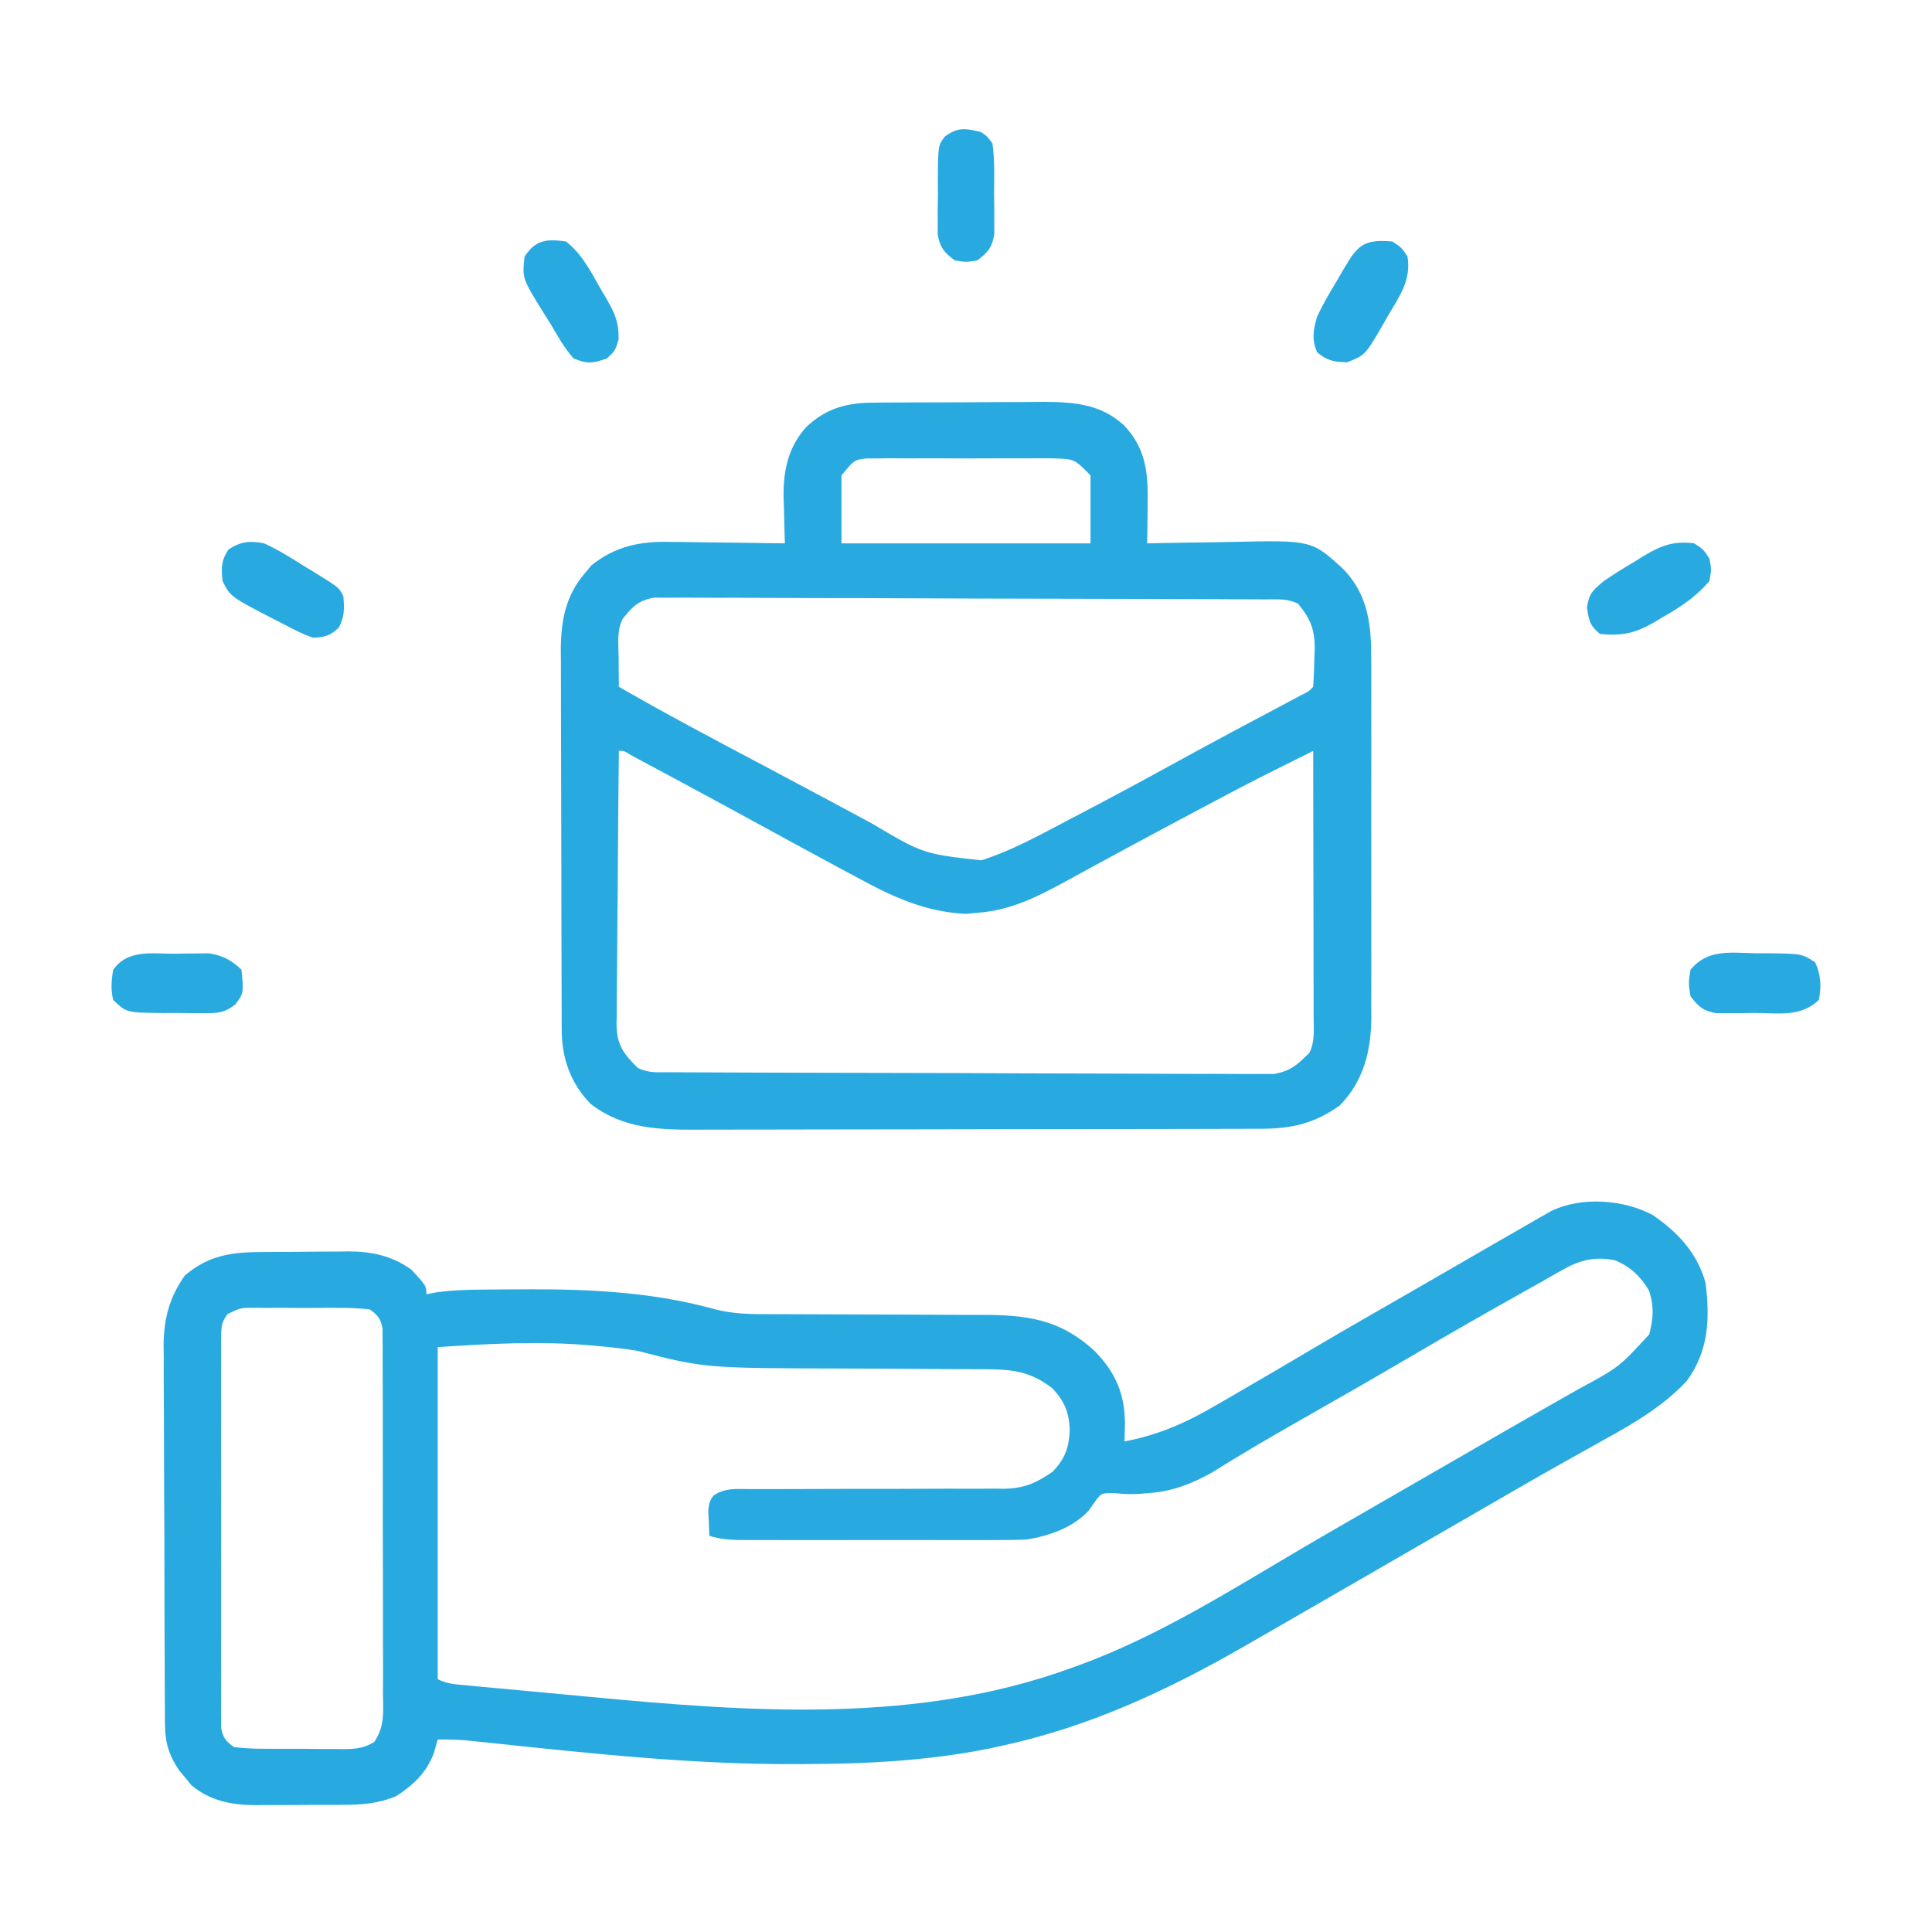 <svg width="74" height="74" viewBox="0 0 74 74" fill="none" xmlns="http://www.w3.org/2000/svg">
<path d="M63.304 46.539C64.268 47.199 65.013 47.998 65.328 49.141C65.497 50.517 65.449 51.744 64.605 52.898C63.688 53.871 62.595 54.509 61.434 55.148C61.255 55.248 61.076 55.348 60.897 55.449C60.53 55.655 60.163 55.861 59.795 56.066C58.978 56.522 58.169 56.991 57.36 57.46C57.05 57.639 56.739 57.819 56.429 57.998C56.276 58.087 56.122 58.175 55.964 58.266C55.028 58.808 54.09 59.348 53.153 59.889C52.356 60.349 51.558 60.809 50.761 61.27C49.837 61.806 48.911 62.339 47.984 62.871C47.861 62.942 47.738 63.012 47.611 63.085C44.632 64.791 41.678 66.158 38.309 66.882C38.177 66.91 38.045 66.939 37.908 66.969C35.552 67.445 33.165 67.563 30.767 67.568C30.624 67.569 30.482 67.57 30.335 67.57C26.482 67.577 22.652 67.165 18.825 66.761C18.659 66.744 18.493 66.726 18.322 66.709C18.178 66.693 18.033 66.678 17.884 66.662C17.509 66.631 17.142 66.623 16.765 66.629C16.717 66.799 16.67 66.969 16.62 67.144C16.34 67.892 15.839 68.366 15.175 68.797C14.456 69.093 13.827 69.13 13.062 69.129C12.945 69.13 12.827 69.131 12.705 69.131C12.457 69.132 12.208 69.132 11.96 69.132C11.582 69.131 11.205 69.135 10.827 69.138C10.585 69.138 10.342 69.138 10.1 69.138C9.932 69.14 9.932 69.14 9.762 69.142C8.862 69.135 8.047 68.975 7.335 68.382C7.258 68.287 7.18 68.191 7.099 68.092C7.019 67.997 6.939 67.902 6.857 67.804C6.478 67.246 6.323 66.743 6.319 66.071C6.318 65.933 6.316 65.796 6.315 65.654C6.315 65.505 6.315 65.356 6.314 65.202C6.313 65.043 6.312 64.885 6.311 64.722C6.307 64.198 6.306 63.673 6.305 63.149C6.304 62.785 6.303 62.42 6.301 62.055C6.299 61.289 6.298 60.524 6.297 59.759C6.297 58.877 6.292 57.995 6.286 57.114C6.281 56.263 6.279 55.412 6.279 54.561C6.278 54.2 6.277 53.84 6.274 53.479C6.27 52.973 6.27 52.468 6.272 51.962C6.27 51.814 6.268 51.666 6.266 51.514C6.276 50.5 6.49 49.689 7.081 48.852C8.007 48.075 8.85 47.961 10.033 47.955C10.21 47.954 10.21 47.954 10.392 47.953C10.642 47.951 10.892 47.95 11.142 47.95C11.522 47.948 11.902 47.944 12.282 47.939C12.526 47.938 12.77 47.938 13.014 47.937C13.126 47.935 13.239 47.933 13.354 47.931C14.245 47.935 15.031 48.101 15.767 48.64C16.331 49.253 16.331 49.253 16.331 49.574C16.449 49.551 16.566 49.528 16.687 49.504C17.278 49.418 17.851 49.401 18.447 49.395C18.568 49.394 18.688 49.392 18.812 49.391C19.201 49.387 19.591 49.386 19.981 49.385C20.18 49.384 20.18 49.384 20.382 49.383C22.762 49.38 25.105 49.511 27.41 50.155C28.015 50.306 28.602 50.337 29.224 50.334C29.336 50.334 29.448 50.335 29.564 50.335C29.806 50.336 30.047 50.337 30.289 50.337C30.673 50.336 31.056 50.338 31.44 50.341C32.529 50.347 33.619 50.351 34.709 50.352C35.378 50.353 36.046 50.356 36.715 50.361C36.968 50.363 37.222 50.363 37.475 50.362C39.285 50.357 40.586 50.497 41.953 51.772C42.746 52.597 43.085 53.41 43.088 54.542C43.082 54.765 43.076 54.988 43.07 55.211C44.378 54.958 45.422 54.502 46.566 53.829C46.724 53.738 46.882 53.647 47.045 53.553C47.504 53.289 47.961 53.022 48.417 52.754C48.633 52.628 48.849 52.502 49.066 52.376C49.451 52.15 49.835 51.923 50.219 51.695C51.516 50.927 52.825 50.181 54.131 49.43C54.642 49.135 55.153 48.84 55.663 48.545C55.833 48.447 56.002 48.349 56.172 48.251C56.491 48.066 56.811 47.882 57.13 47.697C57.55 47.455 57.97 47.213 58.39 46.973C58.514 46.901 58.638 46.829 58.766 46.755C58.937 46.658 58.937 46.658 59.112 46.558C59.211 46.502 59.309 46.445 59.41 46.387C60.564 45.822 62.189 45.94 63.304 46.539ZM8.714 50.332C8.475 50.656 8.472 50.838 8.472 51.239C8.47 51.372 8.469 51.506 8.468 51.644C8.469 51.79 8.47 51.937 8.471 52.088C8.47 52.242 8.469 52.397 8.468 52.556C8.466 53.067 8.468 53.579 8.469 54.091C8.469 54.446 8.468 54.8 8.468 55.155C8.467 55.899 8.468 56.643 8.47 57.387C8.473 58.342 8.471 59.297 8.469 60.252C8.467 60.985 8.468 61.718 8.469 62.451C8.469 62.803 8.469 63.155 8.468 63.507C8.467 63.999 8.468 64.491 8.471 64.983C8.47 65.129 8.469 65.275 8.468 65.426C8.469 65.56 8.47 65.694 8.472 65.832C8.472 65.948 8.472 66.064 8.472 66.184C8.541 66.564 8.651 66.691 8.96 66.918C9.348 66.963 9.701 66.982 10.089 66.981C10.199 66.981 10.309 66.982 10.423 66.983C10.656 66.984 10.889 66.984 11.123 66.982C11.479 66.981 11.835 66.985 12.191 66.99C12.418 66.99 12.644 66.99 12.871 66.99C12.977 66.991 13.084 66.993 13.193 66.995C13.638 66.989 13.956 66.958 14.336 66.718C14.746 66.124 14.676 65.541 14.669 64.835C14.67 64.682 14.671 64.529 14.672 64.371C14.674 63.865 14.671 63.359 14.669 62.852C14.669 62.501 14.669 62.15 14.669 61.798C14.67 61.062 14.668 60.326 14.665 59.589C14.66 58.644 14.661 57.699 14.663 56.754C14.664 56.028 14.662 55.303 14.661 54.577C14.66 54.229 14.66 53.88 14.661 53.532C14.661 53.045 14.659 52.559 14.655 52.072C14.656 51.927 14.657 51.782 14.657 51.633C14.656 51.501 14.655 51.368 14.653 51.232C14.652 51.06 14.652 51.06 14.652 50.884C14.582 50.505 14.472 50.378 14.163 50.152C13.764 50.109 13.398 50.092 12.998 50.095C12.884 50.094 12.771 50.094 12.653 50.093C12.413 50.093 12.172 50.094 11.931 50.096C11.563 50.098 11.195 50.096 10.827 50.093C10.593 50.093 10.359 50.094 10.126 50.095C10.015 50.094 9.905 50.093 9.792 50.092C9.218 50.09 9.218 50.09 8.714 50.332ZM59.815 48.657C59.606 48.776 59.606 48.776 59.393 48.896C59.182 49.017 59.182 49.017 58.968 49.141C58.715 49.282 58.461 49.424 58.208 49.565C57.946 49.712 57.685 49.86 57.423 50.008C57.281 50.089 57.138 50.169 56.99 50.253C55.83 50.91 54.678 51.58 53.527 52.255C52.293 52.977 51.052 53.687 49.808 54.393C48.661 55.046 47.523 55.71 46.405 56.411C45.635 56.836 44.884 57.13 44 57.189C43.798 57.205 43.798 57.205 43.592 57.221C43.214 57.234 43.214 57.234 42.654 57.189C42.167 57.185 42.167 57.185 41.868 57.623C41.812 57.701 41.756 57.78 41.698 57.861C41.108 58.511 40.161 58.835 39.312 58.969C38.932 58.982 38.557 58.989 38.178 58.987C38.066 58.988 37.954 58.988 37.838 58.988C37.47 58.989 37.101 58.988 36.732 58.988C36.475 58.988 36.219 58.988 35.962 58.988C35.424 58.989 34.887 58.988 34.349 58.987C33.66 58.987 32.971 58.987 32.282 58.988C31.752 58.989 31.222 58.988 30.692 58.988C30.438 58.988 30.184 58.988 29.93 58.988C29.575 58.989 29.22 58.988 28.865 58.987C28.708 58.988 28.708 58.988 28.547 58.988C28.068 58.986 27.63 58.973 27.171 58.824C27.16 58.617 27.151 58.409 27.144 58.201C27.137 58.027 27.137 58.027 27.129 57.85C27.171 57.523 27.171 57.523 27.322 57.289C27.755 56.984 28.201 57.031 28.713 57.036C28.825 57.036 28.938 57.035 29.054 57.035C29.299 57.034 29.543 57.034 29.788 57.035C30.176 57.036 30.563 57.035 30.951 57.032C32.053 57.027 33.155 57.026 34.258 57.027C34.932 57.027 35.606 57.024 36.281 57.02C36.661 57.018 37.042 57.02 37.423 57.022C37.659 57.02 37.894 57.019 38.129 57.017C38.234 57.019 38.34 57.02 38.448 57.022C39.244 57.011 39.681 56.803 40.324 56.367C40.798 55.856 40.942 55.459 40.974 54.777C40.943 54.097 40.789 53.703 40.324 53.188C39.455 52.503 38.724 52.444 37.649 52.444C37.543 52.444 37.436 52.443 37.326 52.443C37.094 52.442 36.863 52.441 36.631 52.44C36.262 52.439 35.892 52.437 35.523 52.434C34.473 52.427 33.423 52.42 32.372 52.418C26.989 52.404 26.989 52.404 24.425 51.742C23.938 51.661 23.453 51.604 22.962 51.562C22.785 51.545 22.785 51.545 22.605 51.529C20.645 51.362 18.731 51.467 16.765 51.598C16.765 55.795 16.765 59.992 16.765 64.316C17.144 64.506 17.472 64.515 17.895 64.555C18.072 64.572 18.248 64.588 18.43 64.606C18.625 64.624 18.82 64.642 19.014 64.66C19.215 64.678 19.416 64.697 19.616 64.716C20.039 64.756 20.462 64.795 20.885 64.834C21.419 64.884 21.953 64.934 22.488 64.984C28.664 65.568 35.102 66.057 41.046 63.883C41.139 63.849 41.232 63.816 41.327 63.782C44.393 62.663 47.193 60.879 49.995 59.23C50.761 58.781 51.532 58.337 52.302 57.894C52.458 57.804 52.614 57.714 52.775 57.621C53.091 57.439 53.408 57.256 53.724 57.074C54.196 56.802 54.668 56.53 55.139 56.258C55.372 56.124 55.372 56.124 55.609 55.987C55.92 55.808 56.231 55.628 56.541 55.449C57.269 55.028 57.997 54.609 58.728 54.193C58.985 54.046 59.243 53.899 59.5 53.752C59.822 53.568 60.145 53.384 60.468 53.202C62.01 52.37 62.01 52.37 63.169 51.11C63.328 50.493 63.362 50.036 63.16 49.43C62.836 48.885 62.445 48.517 61.859 48.273C61.08 48.113 60.497 48.266 59.815 48.657Z" fill="#28AAE1"/>
<path d="M33.421 15.423C33.684 15.42 33.684 15.42 33.952 15.417C34.139 15.417 34.326 15.417 34.52 15.416C34.716 15.415 34.913 15.414 35.109 15.413C35.52 15.412 35.932 15.411 36.343 15.411C36.867 15.411 37.391 15.407 37.914 15.402C38.32 15.399 38.726 15.399 39.132 15.399C39.418 15.398 39.704 15.395 39.99 15.392C41.148 15.398 42.168 15.479 43.053 16.292C43.934 17.223 43.979 18.194 43.956 19.421C43.955 19.555 43.954 19.689 43.953 19.827C43.949 20.156 43.944 20.484 43.938 20.812C44.19 20.807 44.19 20.807 44.446 20.801C45.074 20.788 45.701 20.78 46.329 20.773C46.599 20.769 46.87 20.764 47.141 20.758C50.241 20.688 50.241 20.688 51.437 21.785C52.428 22.795 52.53 23.982 52.522 25.328C52.523 25.567 52.523 25.567 52.524 25.81C52.526 26.334 52.525 26.857 52.523 27.38C52.524 27.745 52.524 28.11 52.525 28.475C52.525 29.238 52.524 30.003 52.522 30.766C52.52 31.647 52.521 32.528 52.523 33.409C52.525 34.259 52.525 35.109 52.524 35.96C52.523 36.32 52.524 36.681 52.525 37.041C52.526 37.546 52.524 38.05 52.522 38.554C52.523 38.702 52.524 38.85 52.525 39.003C52.513 40.263 52.221 41.425 51.309 42.348C50.322 43.043 49.475 43.232 48.275 43.235C48.175 43.236 48.075 43.236 47.972 43.236C47.638 43.238 47.303 43.238 46.969 43.238C46.729 43.239 46.489 43.239 46.249 43.24C45.597 43.242 44.946 43.243 44.294 43.244C43.887 43.244 43.479 43.245 43.072 43.245C41.796 43.247 40.521 43.249 39.245 43.249C37.775 43.25 36.304 43.253 34.833 43.257C33.695 43.26 32.557 43.261 31.419 43.261C30.74 43.262 30.061 43.263 29.381 43.265C28.742 43.267 28.103 43.268 27.464 43.267C27.23 43.266 26.996 43.267 26.762 43.269C25.25 43.277 23.875 43.241 22.63 42.288C21.873 41.522 21.52 40.552 21.516 39.492C21.515 39.355 21.514 39.217 21.513 39.075C21.513 38.925 21.513 38.775 21.513 38.62C21.512 38.461 21.511 38.302 21.511 38.138C21.508 37.612 21.508 37.086 21.507 36.56C21.506 36.194 21.505 35.828 21.504 35.462C21.503 34.793 21.502 34.124 21.502 33.454C21.501 32.471 21.498 31.488 21.494 30.505C21.491 29.652 21.489 28.799 21.489 27.945C21.489 27.583 21.488 27.221 21.486 26.859C21.483 26.352 21.484 25.845 21.485 25.338C21.483 25.189 21.482 25.04 21.48 24.886C21.487 23.766 21.661 22.807 22.421 21.933C22.496 21.843 22.571 21.752 22.648 21.659C23.567 20.918 24.52 20.727 25.674 20.756C25.8 20.757 25.927 20.758 26.057 20.759C26.456 20.762 26.855 20.769 27.254 20.776C27.527 20.779 27.799 20.782 28.072 20.784C28.736 20.791 29.399 20.801 30.063 20.812C30.06 20.732 30.057 20.651 30.054 20.568C30.042 20.195 30.035 19.822 30.027 19.448C30.022 19.322 30.017 19.195 30.013 19.064C29.997 18.037 30.18 17.127 30.89 16.348C31.634 15.65 32.404 15.43 33.421 15.423ZM32.231 18.211C32.231 19.07 32.231 19.928 32.231 20.812C35.379 20.812 38.527 20.812 41.77 20.812C41.77 19.954 41.77 19.096 41.77 18.211C41.155 17.581 41.155 17.581 40.366 17.558C40.2 17.556 40.035 17.554 39.864 17.552C39.685 17.554 39.506 17.555 39.322 17.556C39.139 17.555 38.955 17.555 38.765 17.554C38.376 17.554 37.988 17.555 37.599 17.557C37.101 17.561 36.604 17.559 36.106 17.555C35.63 17.553 35.155 17.555 34.679 17.556C34.501 17.555 34.322 17.554 34.138 17.552C33.889 17.555 33.889 17.555 33.635 17.558C33.489 17.558 33.344 17.559 33.193 17.559C32.722 17.612 32.722 17.612 32.231 18.211ZM23.849 23.703C23.618 24.164 23.689 24.661 23.695 25.166C23.696 25.276 23.696 25.384 23.697 25.497C23.699 25.766 23.701 26.035 23.704 26.305C25.487 27.334 27.305 28.295 29.125 29.258C29.225 29.312 29.325 29.365 29.429 29.419C29.529 29.473 29.63 29.526 29.734 29.581C30.424 29.946 31.112 30.314 31.8 30.683C31.892 30.732 31.984 30.782 32.079 30.833C32.514 31.066 32.948 31.3 33.383 31.534C35.358 32.703 35.358 32.703 37.579 32.953C38.732 32.593 39.802 31.995 40.867 31.436C41.04 31.345 41.214 31.255 41.387 31.164C42.559 30.551 43.723 29.924 44.883 29.287C45.652 28.864 46.424 28.446 47.198 28.032C47.291 27.983 47.384 27.933 47.48 27.882C47.941 27.636 48.402 27.39 48.863 27.145C49.112 27.012 49.112 27.012 49.366 26.877C49.514 26.798 49.663 26.718 49.816 26.637C50.138 26.478 50.138 26.478 50.298 26.305C50.324 25.932 50.338 25.567 50.343 25.194C50.347 25.091 50.351 24.989 50.356 24.883C50.365 24.136 50.211 23.718 49.72 23.125C49.298 22.914 48.928 22.96 48.457 22.958C48.356 22.958 48.254 22.957 48.15 22.956C47.809 22.954 47.468 22.953 47.127 22.953C46.883 22.951 46.64 22.95 46.396 22.949C45.594 22.945 44.792 22.943 43.99 22.941C43.714 22.94 43.438 22.939 43.162 22.939C42.015 22.936 40.868 22.933 39.721 22.931C38.075 22.929 36.43 22.924 34.784 22.916C33.628 22.91 32.472 22.907 31.315 22.907C30.625 22.906 29.933 22.904 29.243 22.9C28.593 22.895 27.943 22.894 27.293 22.896C27.054 22.896 26.816 22.895 26.577 22.892C26.251 22.889 25.926 22.89 25.6 22.893C25.418 22.892 25.235 22.892 25.047 22.891C24.443 23.005 24.232 23.234 23.849 23.703ZM23.704 28.762C23.687 30.217 23.674 31.672 23.666 33.126C23.663 33.802 23.658 34.478 23.649 35.153C23.642 35.806 23.637 36.458 23.635 37.11C23.634 37.358 23.631 37.607 23.628 37.856C23.622 38.205 23.622 38.553 23.622 38.902C23.619 39.004 23.617 39.106 23.614 39.212C23.622 40.024 23.873 40.352 24.427 40.902C24.845 41.112 25.209 41.067 25.677 41.069C25.777 41.07 25.877 41.07 25.98 41.071C26.317 41.073 26.654 41.074 26.99 41.075C27.231 41.076 27.472 41.077 27.712 41.078C28.504 41.082 29.296 41.084 30.088 41.086C30.361 41.087 30.633 41.088 30.906 41.089C32.039 41.092 33.172 41.095 34.305 41.096C35.93 41.099 37.555 41.103 39.18 41.112C40.322 41.117 41.464 41.12 42.606 41.121C43.288 41.121 43.971 41.123 44.653 41.128C45.295 41.132 45.937 41.133 46.579 41.131C46.814 41.131 47.05 41.132 47.285 41.135C47.607 41.138 47.929 41.137 48.251 41.135C48.521 41.136 48.521 41.136 48.796 41.136C49.448 41.017 49.686 40.787 50.153 40.324C50.37 39.89 50.316 39.444 50.314 38.968C50.314 38.803 50.314 38.803 50.314 38.634C50.314 38.27 50.313 37.905 50.312 37.541C50.312 37.288 50.311 37.036 50.311 36.784C50.311 36.119 50.309 35.454 50.308 34.789C50.306 34.111 50.306 33.433 50.305 32.755C50.303 31.424 50.301 30.093 50.298 28.762C49.935 28.942 49.573 29.123 49.211 29.304C49.109 29.354 49.008 29.404 48.904 29.456C48.039 29.888 47.181 30.335 46.328 30.791C45.94 30.998 45.552 31.205 45.163 31.411C44.195 31.927 43.229 32.445 42.266 32.969C42.095 33.062 41.924 33.155 41.752 33.248C41.436 33.42 41.121 33.592 40.805 33.766C39.719 34.357 38.725 34.861 37.471 34.959C37.235 34.98 37.235 34.98 36.994 35.002C35.504 34.935 34.265 34.389 32.972 33.685C32.815 33.601 32.659 33.518 32.497 33.432C32.022 33.178 31.548 32.922 31.075 32.664C30.872 32.554 30.872 32.554 30.665 32.442C30.024 32.094 29.384 31.745 28.744 31.394C27.819 30.887 26.89 30.386 25.96 29.886C25.775 29.787 25.591 29.688 25.407 29.589C25.15 29.451 24.893 29.313 24.636 29.175C24.488 29.095 24.339 29.015 24.186 28.933C23.89 28.751 23.89 28.751 23.704 28.762Z" fill="#28AAE1"/>
<path d="M53.333 9.25C53.686 9.485 53.686 9.485 53.911 9.828C54.06 10.725 53.603 11.354 53.162 12.095C53.057 12.281 53.057 12.281 52.95 12.47C52.285 13.606 52.285 13.606 51.599 13.875C51.097 13.865 50.838 13.819 50.452 13.496C50.236 13.013 50.301 12.634 50.443 12.141C50.673 11.645 50.947 11.181 51.229 10.713C51.301 10.588 51.374 10.463 51.449 10.334C51.992 9.414 52.195 9.152 53.333 9.25Z" fill="#28AAE1"/>
<path d="M10.116 20.812C10.644 21.052 11.126 21.352 11.615 21.662C11.748 21.742 11.88 21.822 12.016 21.905C12.984 22.502 12.984 22.502 13.151 22.836C13.192 23.309 13.198 23.611 12.979 24.037C12.634 24.359 12.468 24.398 11.995 24.426C11.593 24.293 11.229 24.1 10.857 23.902C10.758 23.852 10.659 23.802 10.558 23.751C8.826 22.857 8.826 22.857 8.526 22.258C8.47 21.746 8.465 21.483 8.752 21.047C9.218 20.736 9.578 20.705 10.116 20.812Z" fill="#28AAE1"/>
<path d="M21.681 9.25C22.299 9.735 22.646 10.428 23.027 11.102C23.128 11.271 23.128 11.271 23.231 11.444C23.553 12.012 23.706 12.335 23.694 13.001C23.559 13.441 23.559 13.441 23.243 13.73C22.709 13.92 22.5 13.947 21.97 13.73C21.619 13.334 21.367 12.887 21.102 12.43C21.01 12.284 20.918 12.138 20.823 11.988C20.003 10.665 20.003 10.665 20.091 9.828C20.516 9.182 20.939 9.144 21.681 9.25Z" fill="#28AAE1"/>
<path d="M64.895 20.812C65.248 21.047 65.248 21.047 65.473 21.391C65.555 21.815 65.555 21.815 65.473 22.258C64.937 22.884 64.329 23.276 63.622 23.676C63.476 23.764 63.476 23.764 63.327 23.854C62.61 24.262 62.105 24.364 61.282 24.281C60.893 23.965 60.857 23.763 60.785 23.27C60.866 22.714 61.002 22.622 61.426 22.258C61.817 21.987 62.22 21.742 62.628 21.499C62.734 21.433 62.84 21.366 62.95 21.298C63.62 20.898 64.093 20.71 64.895 20.812Z" fill="#28AAE1"/>
<path d="M67.216 36.512C67.453 36.513 67.453 36.513 67.693 36.513C69.008 36.527 69.008 36.527 69.52 36.855C69.745 37.305 69.77 37.814 69.665 38.301C68.975 38.966 68.107 38.803 67.207 38.798C67.036 38.8 66.864 38.803 66.687 38.806C66.522 38.806 66.357 38.806 66.187 38.806C66.036 38.806 65.885 38.807 65.73 38.807C65.227 38.716 65.057 38.559 64.75 38.156C64.669 37.65 64.669 37.65 64.75 37.145C65.397 36.347 66.277 36.491 67.216 36.512Z" fill="#28AAE1"/>
<path d="M6.694 36.53C6.845 36.527 6.996 36.524 7.152 36.521C7.298 36.52 7.444 36.52 7.595 36.519C7.796 36.517 7.796 36.517 8 36.515C8.501 36.582 8.89 36.785 9.25 37.145C9.335 38.043 9.335 38.043 9.012 38.474C8.583 38.802 8.349 38.807 7.814 38.806C7.566 38.806 7.566 38.806 7.313 38.806C7.142 38.803 6.97 38.801 6.793 38.798C6.621 38.799 6.449 38.8 6.272 38.801C4.846 38.79 4.846 38.79 4.336 38.301C4.236 37.91 4.266 37.541 4.336 37.145C4.9 36.35 5.817 36.535 6.694 36.53Z" fill="#28AAE1"/>
<path d="M37.578 5.059C37.819 5.227 37.819 5.227 38.012 5.492C38.106 6.135 38.079 6.785 38.075 7.434C38.078 7.614 38.081 7.793 38.084 7.978C38.084 8.15 38.084 8.322 38.084 8.5C38.084 8.657 38.084 8.815 38.084 8.978C37.995 9.49 37.843 9.66 37.434 9.973C37 10.045 37 10.045 36.567 9.973C36.157 9.66 36.005 9.49 35.916 8.978C35.916 8.82 35.917 8.662 35.917 8.5C35.917 8.327 35.917 8.155 35.916 7.978C35.919 7.798 35.922 7.619 35.925 7.434C35.924 7.254 35.923 7.075 35.922 6.889C35.931 5.566 35.931 5.566 36.191 5.23C36.692 4.859 36.979 4.912 37.578 5.059Z" fill="#28AAE1"/>
</svg>
